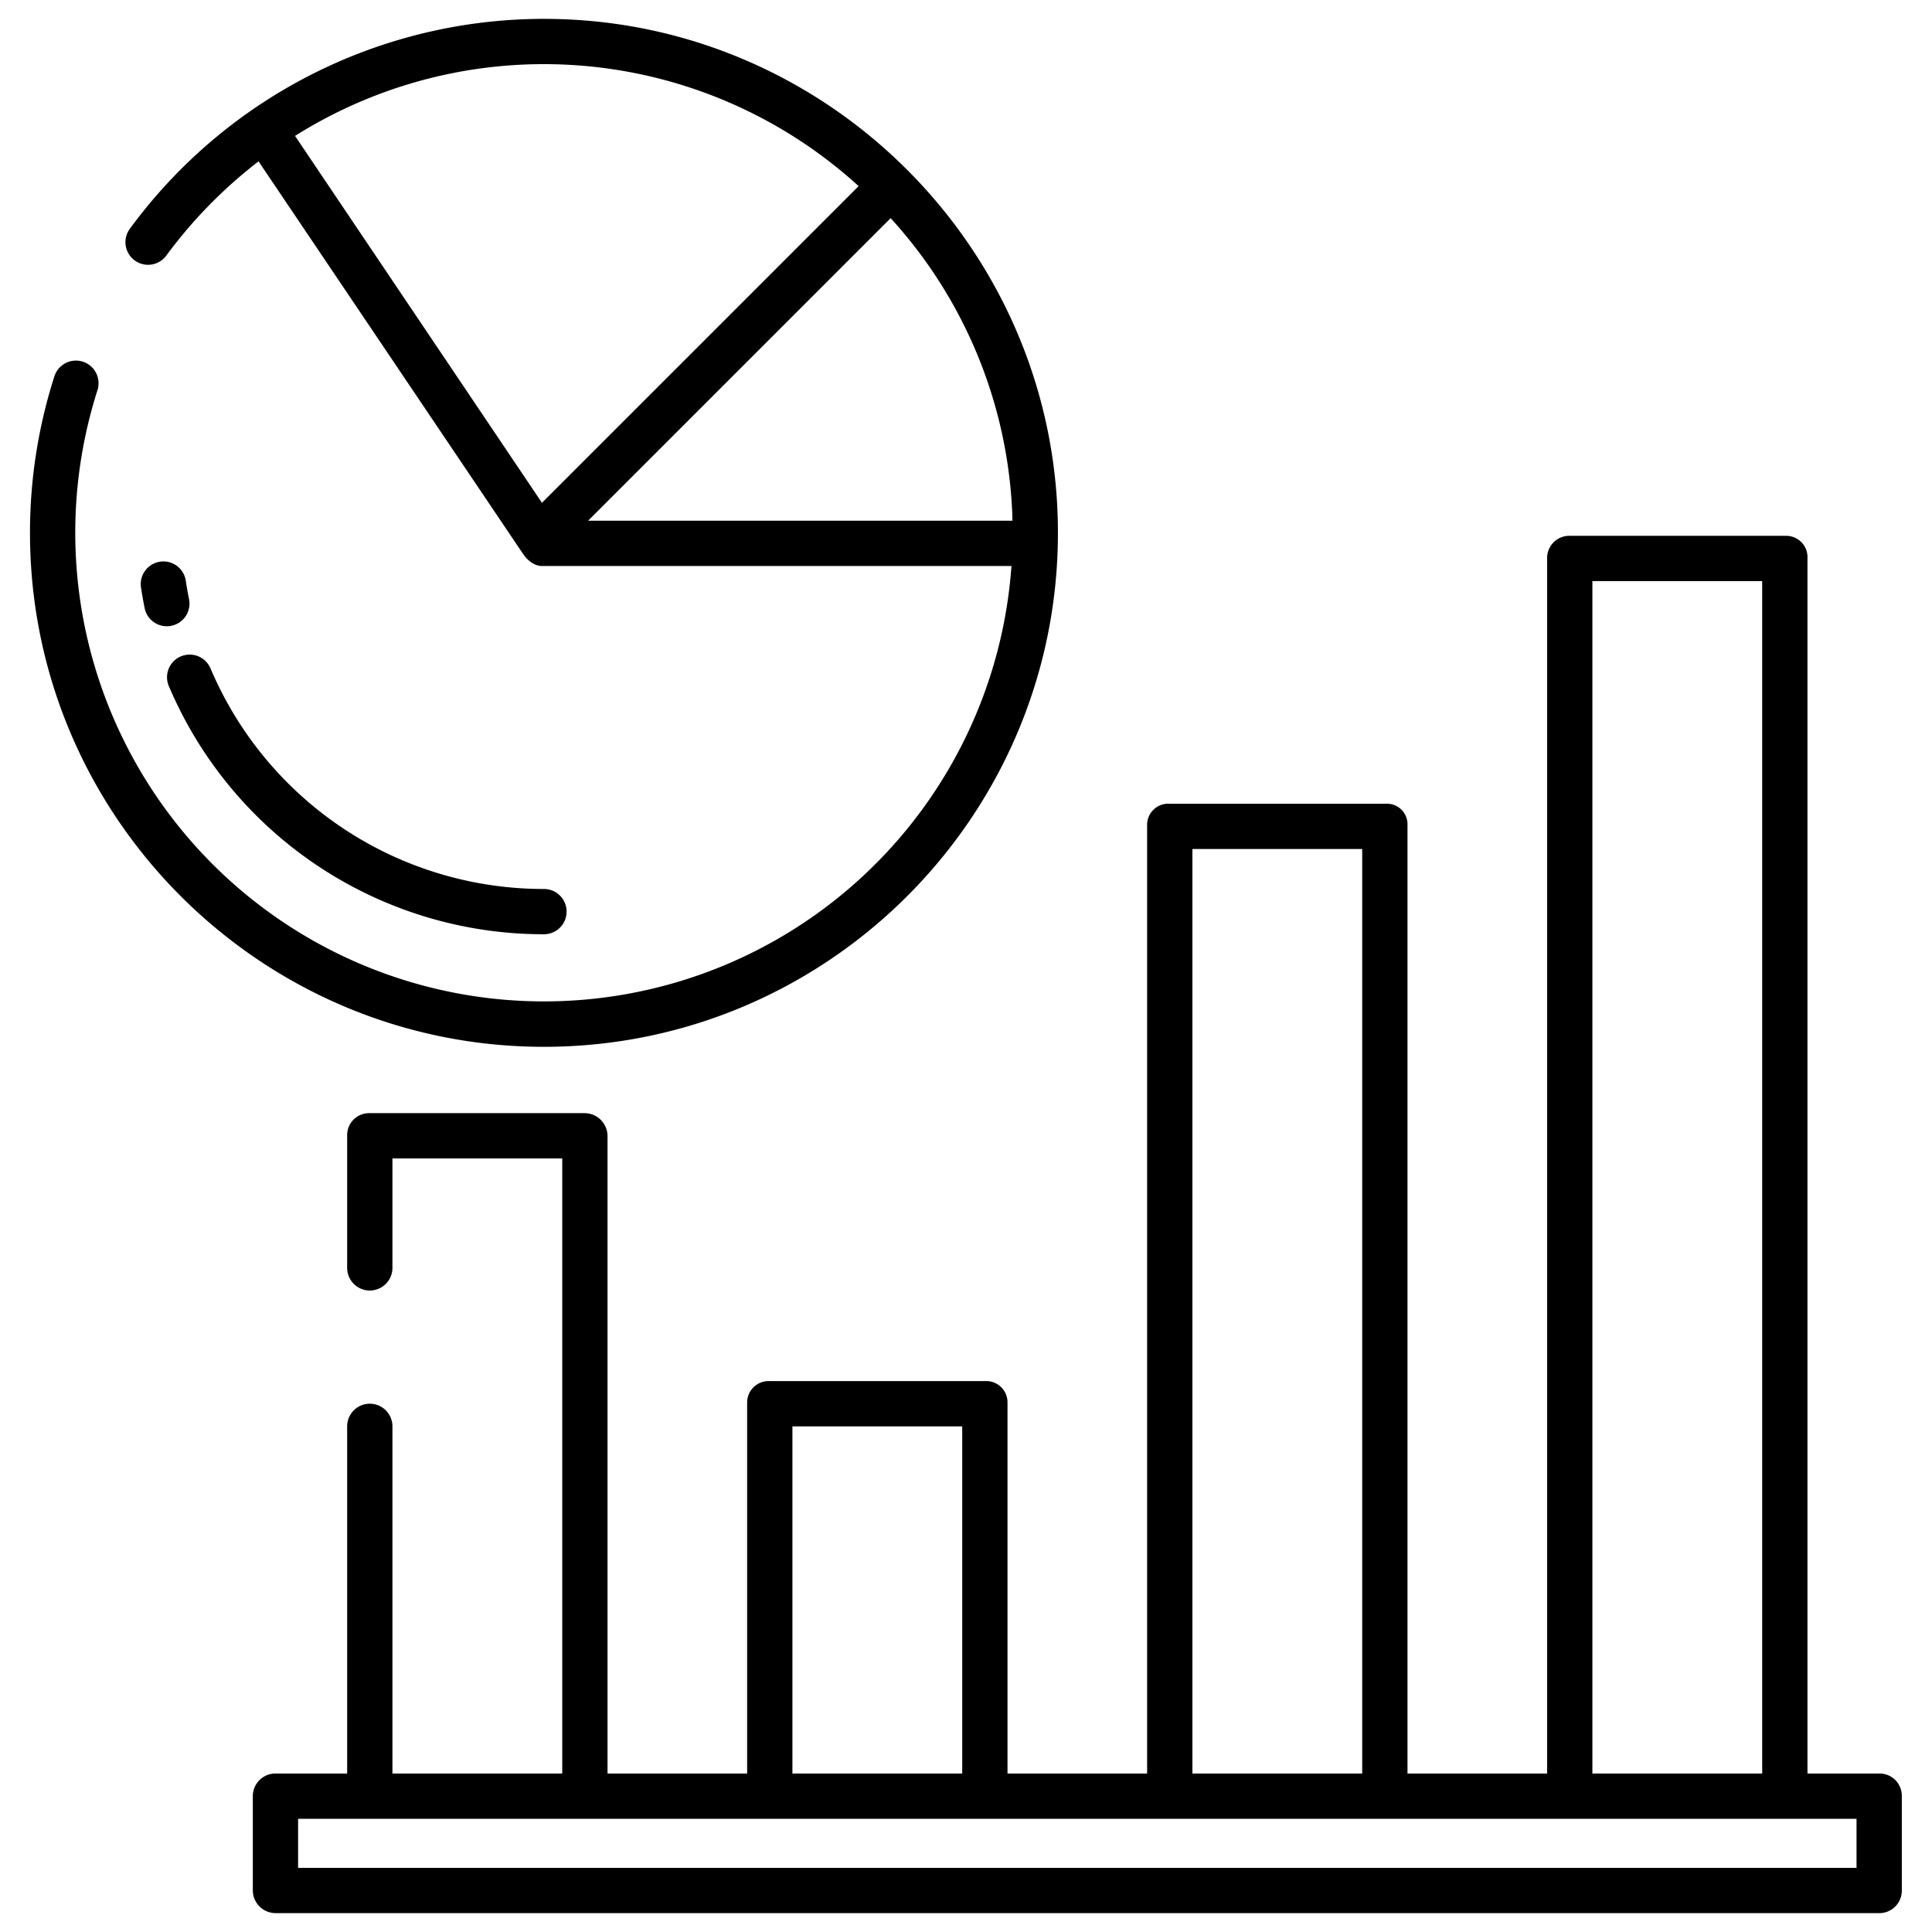 <?xml version="1.0" encoding="UTF-8"?> <svg xmlns="http://www.w3.org/2000/svg" id="Layer_1" data-name="Layer 1" viewBox="0 0 512 512" width="512" height="512"> <path d="M267,371.773A5.639,5.639,0,0,0,261.2,366H203.858A5.69,5.69,0,0,0,198,371.773V470H161V301.072A6.09,6.09,0,0,0,154.928,295H97.806A5.805,5.805,0,0,0,92,300.806V336a6,6,0,0,0,12,0V307h45V470H104V378a6,6,0,0,0-12,0v92H73.06A6,6,0,0,0,67,475.934V501a6.051,6.051,0,0,0,6.06,6H498.054A5.954,5.954,0,0,0,504,501V475.934A5.9,5.9,0,0,0,498.054,470H479V147.886A5.647,5.647,0,0,0,473.309,142H415.962A5.871,5.871,0,0,0,410,147.886V470H373V218.587A5.446,5.446,0,0,0,367.256,213H309.91a5.584,5.584,0,0,0-5.91,5.587V470H267ZM210,378h45v92H210ZM422,154h45V470H422ZM316,225h45V470H316ZM492,482v13H79V482Z"></path> <path d="M49.237,153.9a6,6,0,0,0-11.869,1.77c.273,1.834.6,3.683.965,5.493a6,6,0,0,0,11.761-2.383C49.768,157.169,49.48,155.527,49.237,153.9Z"></path> <path d="M44.762,181.862a107.857,107.857,0,0,0,99.392,65.725,6,6,0,0,0,0-12A95.876,95.876,0,0,1,55.8,177.163a6,6,0,1,0-11.041,4.7Z"></path> <path d="M144.154,277.417c76.416,0,138.336-63.253,136.153-140.15C278.262,65.241,219.69,6.863,147.659,5.044A136.082,136.082,0,0,0,34.447,60.58a5.995,5.995,0,1,0,9.661,7.1A125.255,125.255,0,0,1,68.519,42.765l70.143,104.093c1.116,1.652,2.979,3.142,4.972,3.142H268.049A124.208,124.208,0,1,1,25.821,103.429a6.014,6.014,0,0,0-2.836-7.142h0a6,6,0,0,0-8.573,3.451,135.608,135.608,0,0,0-6.464,41.471C7.946,216.314,69.049,277.417,144.154,277.417Zm-.528-144.166L78.186,36.017A123.8,123.8,0,0,1,227.548,49.329ZM155.848,138l80.185-80.185A123.575,123.575,0,0,1,268.267,136.3c.022.569.03,1.134.044,1.7Z"></path> </svg> 